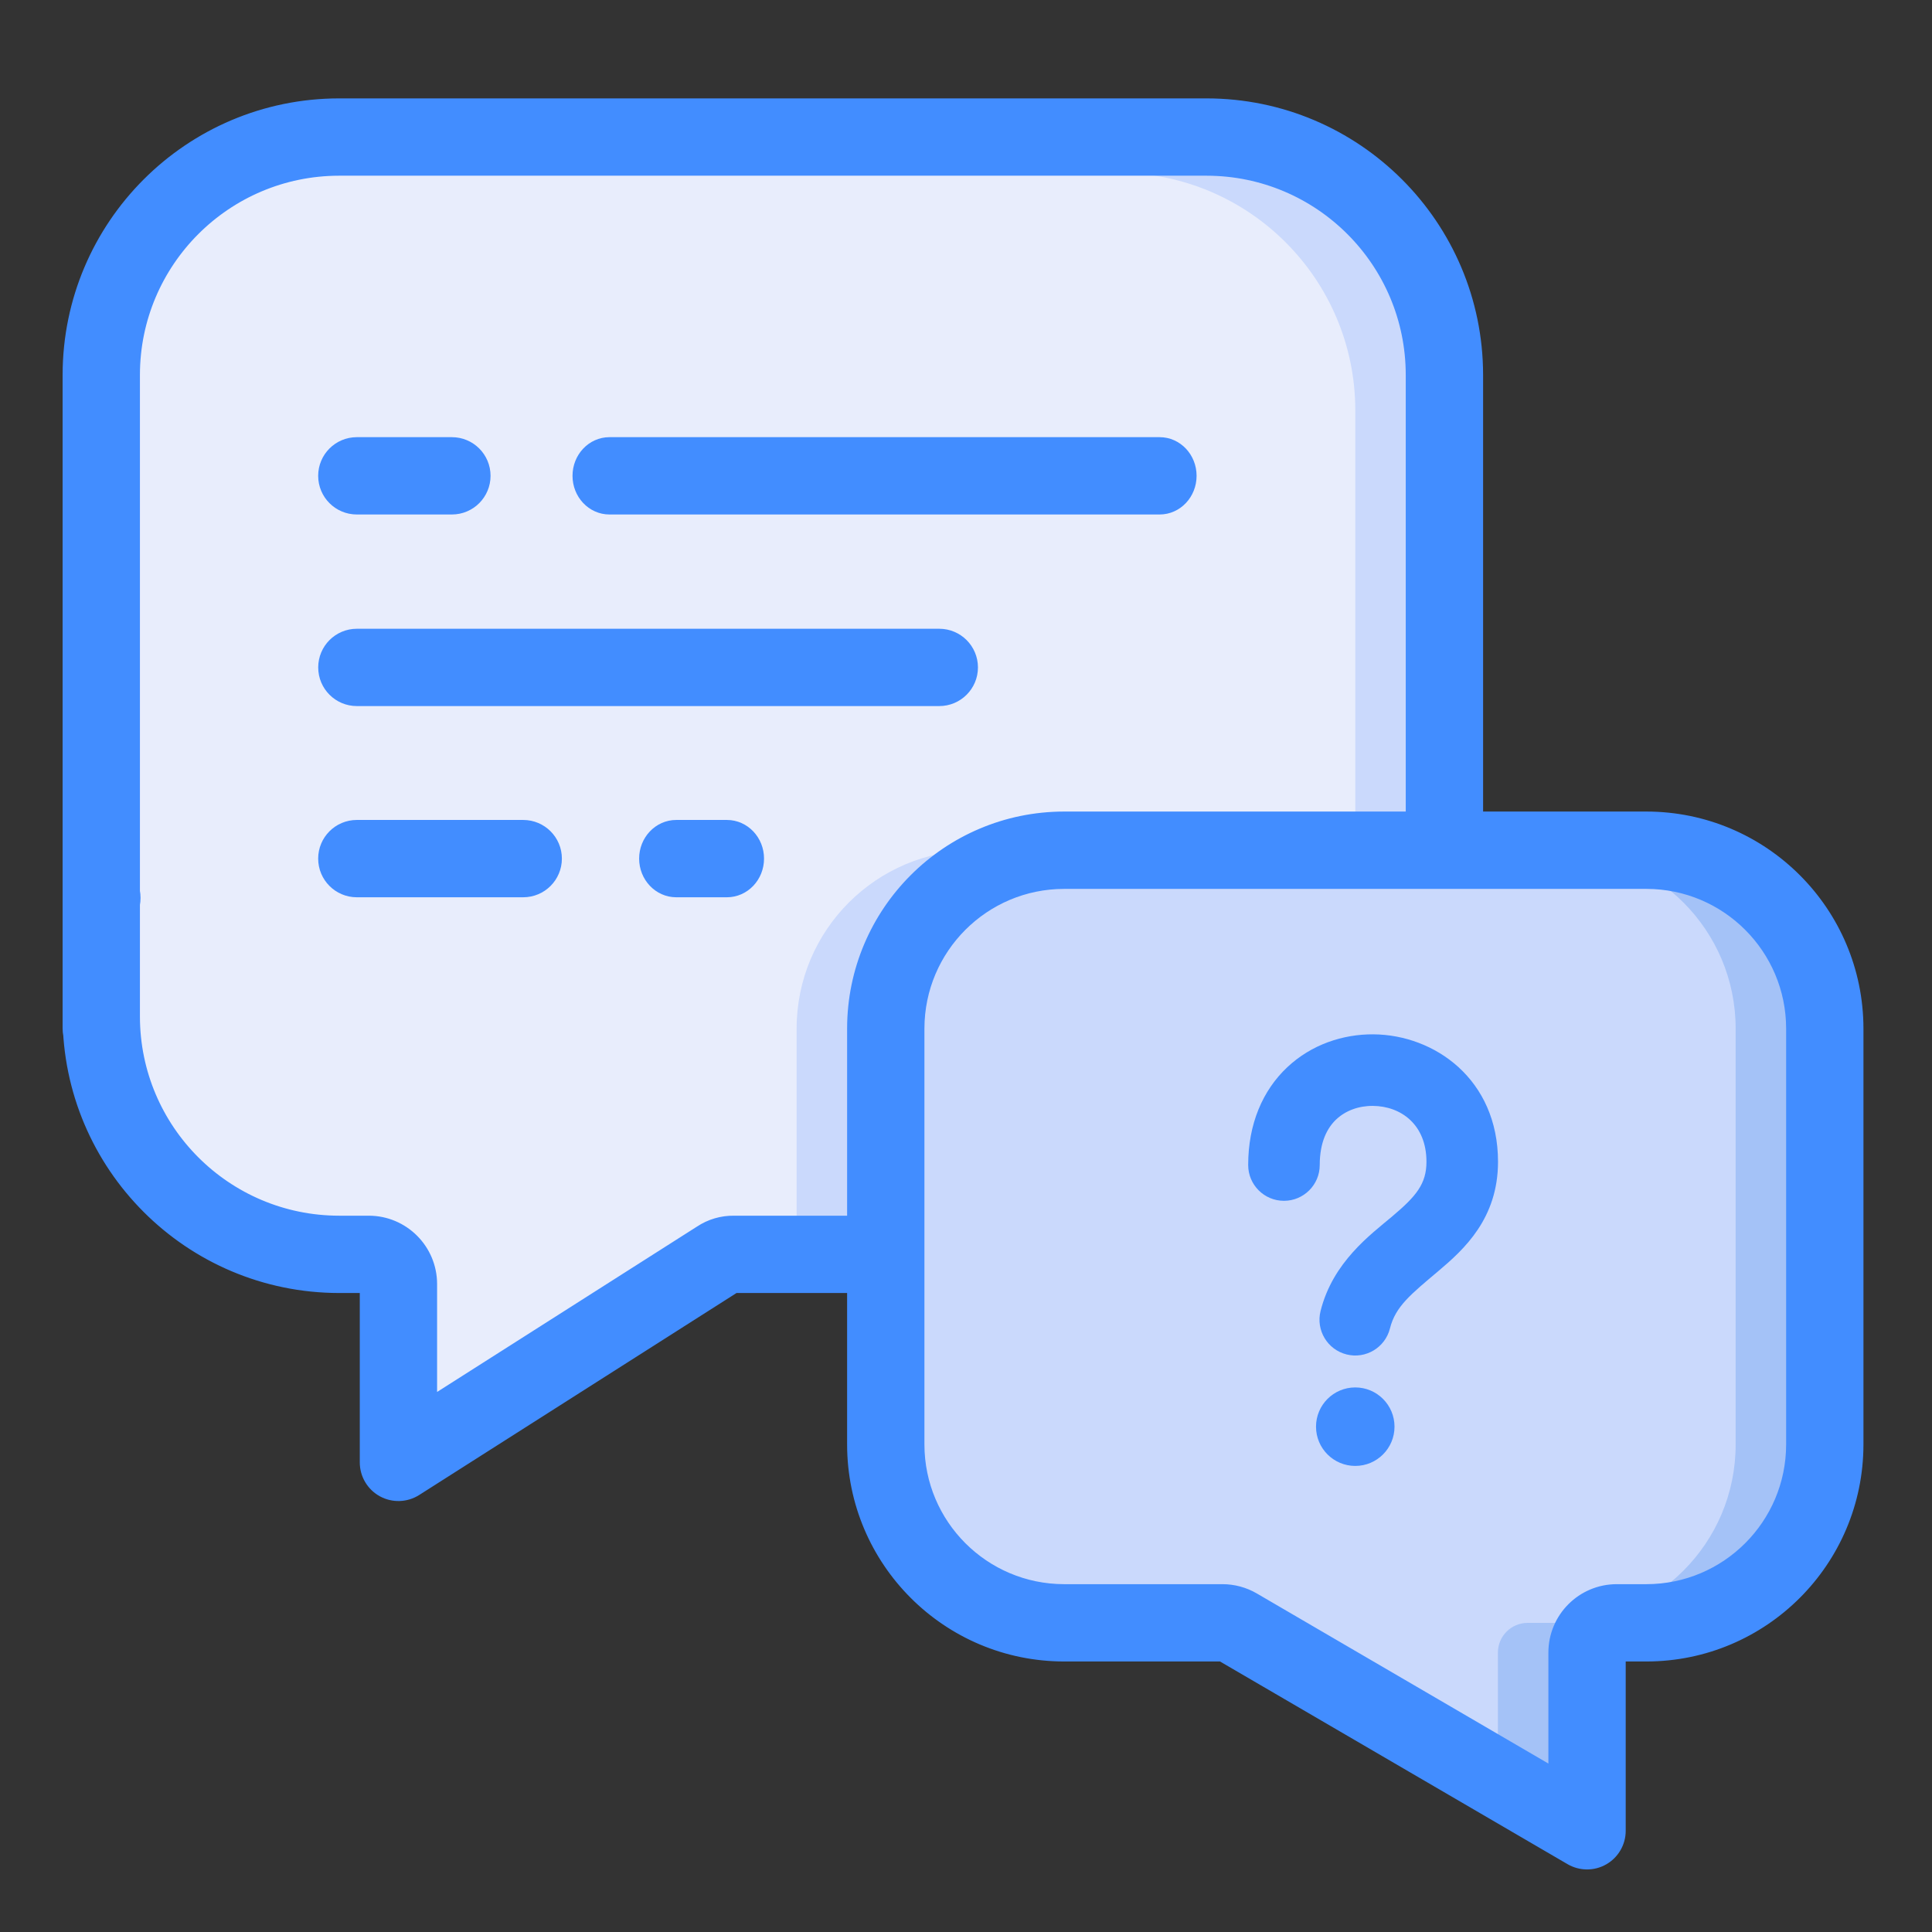 <svg width="54" height="54" viewBox="0 0 54 54" fill="none" xmlns="http://www.w3.org/2000/svg">
<rect x="0" y="0" width="54" height="54" fill="#333333" stroke="none"/>
<path d="M40.373 11.473V23.765H27.748C24.996 23.765 22.765 25.996 22.765 28.748V35.061H20.514C20.354 35.059 20.198 35.105 20.065 35.194L11.137 40.875V35.891C11.137 35.432 10.765 35.061 10.306 35.061H9.476C5.806 35.061 2.831 32.086 2.831 28.416V11.473C2.831 7.803 5.806 4.828 9.476 4.828H33.728C37.398 4.828 40.373 7.803 40.373 11.473Z" fill="#E8EDFC"/>
<path d="M22.266 28.749V36.058C17.121 36.058 22.991 36.058 24.758 36.058V28.749C24.758 25.997 26.989 23.766 29.741 23.766H27.249C24.497 23.766 22.266 25.997 22.266 28.749Z" fill="#CAD9FC"/>
<path d="M33.728 4.828H31.236C34.906 4.828 37.881 7.803 37.881 11.473V23.765H40.373V11.473C40.373 7.803 37.398 4.828 33.728 4.828Z" fill="#CAD9FC"/>
<path d="M52.001 28.749V40.377C52.001 43.129 49.77 45.36 47.017 45.36H46.187C45.728 45.36 45.356 45.732 45.356 46.191V51.174L35.581 45.477C35.455 45.401 35.312 45.36 35.165 45.36H28.745C25.993 45.36 23.762 43.129 23.762 40.377V28.749C23.762 25.997 25.993 23.766 28.745 23.766H47.017C49.77 23.766 52.001 25.997 52.001 28.749Z" fill="#CAD9FC"/>
<path d="M46.02 23.766H43.528C46.281 23.766 48.512 25.997 48.512 28.749V40.377C48.512 43.129 46.281 45.36 43.528 45.36H42.698C42.239 45.36 41.867 45.732 41.867 46.191V49.721L44.359 51.174V46.191C44.359 45.732 44.731 45.36 45.189 45.36H46.02C48.772 45.36 51.003 43.129 51.003 40.377V28.749C51.003 25.997 48.772 23.766 46.02 23.766Z" fill="#A4C2F7"/>
<path d="M2.847 25.927C2.389 25.929 2.015 25.559 2.013 25.1C2.01 24.642 2.38 24.268 2.839 24.266H2.847C3.306 24.266 3.678 24.637 3.678 25.096C3.678 25.555 3.306 25.927 2.847 25.927Z" fill="#428DFF" stroke="#428DFF" stroke-width="0.5"/>
<path d="M46.02 22.933H41.203V10.475C41.197 6.349 37.854 3.005 33.727 3H9.475C5.349 3.005 2.005 6.349 2 10.475V28.747C2 29.206 2.372 29.578 2.831 29.578C3.289 29.578 3.661 29.206 3.661 28.747V10.475C3.665 7.266 6.266 4.665 9.475 4.661H33.727C36.937 4.665 39.538 7.266 39.541 10.475V22.933H29.741C26.531 22.937 23.93 25.538 23.927 28.747V34.229H20.513C20.195 34.225 19.884 34.316 19.619 34.492L11.967 39.361V35.89C11.967 34.973 11.223 34.229 10.306 34.229H9.475C6.266 34.225 3.665 31.625 3.661 28.415C3.661 27.956 3.289 27.585 2.831 27.585C2.372 27.585 2 27.956 2 28.415C2.005 32.541 5.349 35.885 9.475 35.89H10.306V40.874C10.306 41.177 10.471 41.456 10.736 41.602C11.002 41.748 11.326 41.737 11.582 41.575L20.513 35.89H23.927V40.375C23.93 43.585 26.531 46.186 29.741 46.189H34.167L43.943 51.89C44.2 52.038 44.516 52.039 44.773 51.891C45.03 51.743 45.189 51.469 45.189 51.173V46.189H46.02C49.229 46.186 51.83 43.585 51.834 40.375V28.747C51.83 25.538 49.229 22.937 46.02 22.933ZM50.173 40.375C50.17 42.668 48.312 44.525 46.02 44.528H45.189C44.272 44.528 43.528 45.272 43.528 46.189V49.727L35.005 44.755C34.751 44.606 34.461 44.528 34.167 44.528H29.741C27.448 44.525 25.591 42.668 25.588 40.375V28.747C25.591 26.455 27.448 24.597 29.741 24.595H46.02C48.312 24.597 50.17 26.455 50.173 28.747V40.375Z" fill="#428DFF" stroke="#428DFF" stroke-width="0.5"/>
<path d="M34.887 32.563C34.887 33.115 35.334 33.563 35.887 33.563C36.439 33.563 36.887 33.115 36.887 32.563H34.887ZM36.91 36.644C36.776 37.18 37.102 37.723 37.638 37.857C38.173 37.991 38.716 37.665 38.85 37.129L36.91 36.644ZM36.887 32.563C36.887 31.908 37.105 31.517 37.35 31.286C37.609 31.043 37.975 30.907 38.371 30.91C39.154 30.916 39.87 31.429 39.87 32.472H41.87C41.87 30.165 40.094 28.922 38.386 28.91C37.536 28.904 36.656 29.194 35.98 29.829C35.291 30.477 34.887 31.417 34.887 32.563H36.887ZM39.87 32.472C39.87 33.093 39.578 33.437 38.917 33.995C38.315 34.504 37.254 35.269 36.91 36.644L38.85 37.129C39.005 36.511 39.438 36.173 40.207 35.523C40.917 34.924 41.87 34.058 41.87 32.472H39.87Z" fill="#428DFF"/>
<circle cx="37.88" cy="39.876" r="0.997" fill="#428DFF" stroke="#428DFF" stroke-width="0.2"/>
<path d="M9.973 14.13H12.631C13.09 14.13 13.461 13.758 13.461 13.299C13.461 12.841 13.09 12.469 12.631 12.469H9.973C9.514 12.469 9.143 12.841 9.143 13.299C9.143 13.758 9.514 14.13 9.973 14.13Z" fill="#428DFF" stroke="#428DFF" stroke-width="0.5"/>
<path d="M17.034 12.469H32.413C32.845 12.469 33.195 12.841 33.195 13.299C33.195 13.758 32.845 14.13 32.413 14.13H17.034C16.602 14.13 16.252 13.758 16.252 13.299C16.252 12.841 16.602 12.469 17.034 12.469Z" fill="#428DFF" stroke="#428DFF" stroke-width="0.5"/>
<path d="M9.973 24.829H14.624C15.083 24.829 15.455 24.457 15.455 23.998C15.455 23.54 15.083 23.168 14.624 23.168H9.973C9.514 23.168 9.143 23.54 9.143 23.998C9.143 24.457 9.514 24.829 9.973 24.829Z" fill="#428DFF" stroke="#428DFF" stroke-width="0.5"/>
<path d="M18.901 23.168H20.318C20.752 23.168 21.105 23.54 21.105 23.998C21.105 24.457 20.752 24.829 20.318 24.829H18.901C18.467 24.829 18.114 24.457 18.114 23.998C18.114 23.54 18.467 23.168 18.901 23.168Z" fill="#428DFF" stroke="#428DFF" stroke-width="0.5"/>
<path d="M9.974 19.485H26.253C26.712 19.485 27.084 19.113 27.084 18.655C27.084 18.196 26.712 17.824 26.253 17.824H9.974C9.515 17.824 9.144 18.196 9.144 18.655C9.144 19.113 9.515 19.485 9.974 19.485Z" fill="#428DFF" stroke="#428DFF" stroke-width="0.5"/>
</svg>
